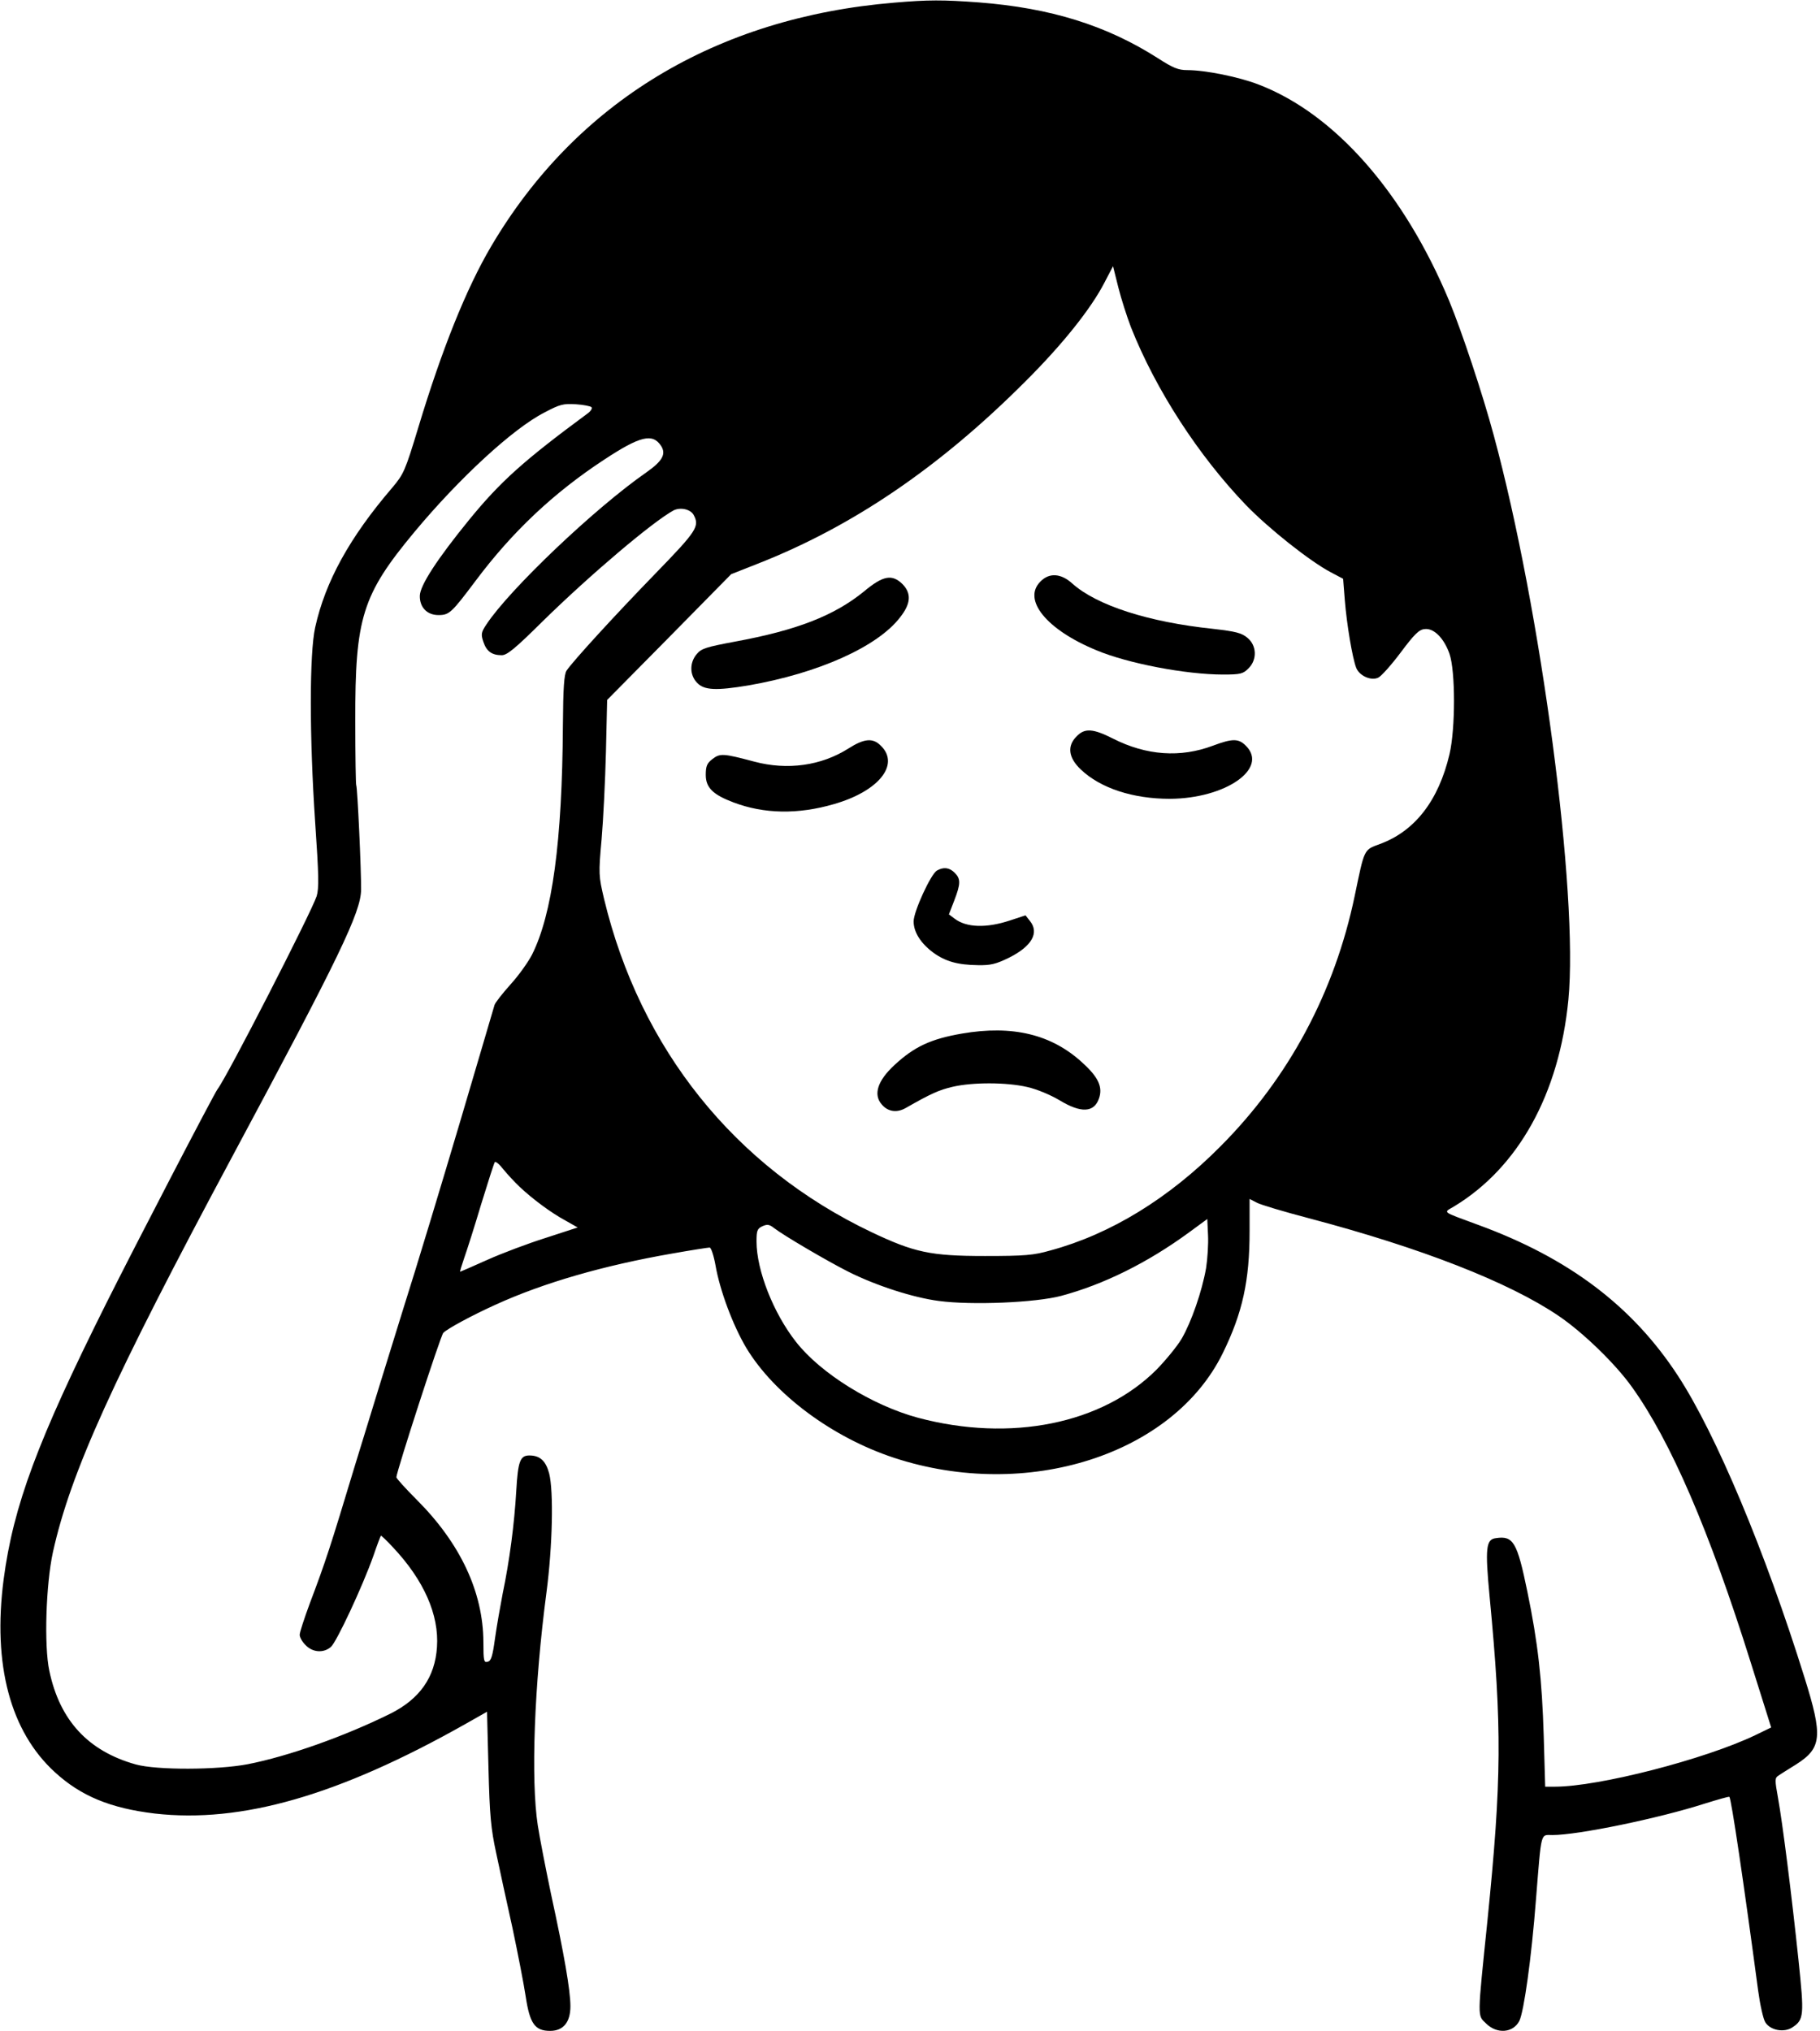 <?xml version="1.0" standalone="no"?>
<!DOCTYPE svg PUBLIC "-//W3C//DTD SVG 20010904//EN"
 "http://www.w3.org/TR/2001/REC-SVG-20010904/DTD/svg10.dtd">
<svg version="1.0" xmlns="http://www.w3.org/2000/svg"
 width="753pt" height="840pt" viewBox="0 0 753 840"
 preserveAspectRatio="xMidYMid meet">

<g transform="translate(0,840) scale(0.1,-0.1)"
fill="#000000" stroke="none">
<path d="M3700 8389 c-736 -61 -1316 -411 -1668 -1008 -103 -175 -203 -424
-301 -748 -55 -182 -61 -194 -108 -250 -176 -205 -277 -388 -319 -578 -24
-108 -24 -452 0 -807 15 -218 16 -273 6 -305 -23 -69 -371 -748 -410 -798 -14
-18 -341 -647 -460 -885 -285 -570 -385 -839 -425 -1143 -46 -353 28 -629 212
-797 108 -99 230 -149 413 -171 359 -41 762 75 1285 370 l90 51 6 -233 c5
-198 10 -250 32 -352 14 -66 44 -205 67 -308 22 -104 47 -232 55 -285 17 -112
38 -142 101 -142 55 0 84 36 84 102 0 66 -26 215 -80 463 -22 105 -47 233 -55
285 -29 189 -15 578 36 964 25 190 30 418 11 492 -14 52 -38 74 -82 74 -38 0
-47 -24 -54 -146 -8 -138 -28 -290 -56 -424 -10 -52 -25 -137 -32 -187 -10
-73 -16 -93 -30 -96 -16 -5 -18 3 -18 81 -1 207 -95 408 -276 589 -46 46 -84
88 -84 93 0 22 183 586 194 597 16 17 120 73 215 116 199 91 449 163 731 212
79 14 150 25 156 25 6 0 17 -33 24 -72 18 -105 72 -249 127 -342 116 -193 357
-372 613 -456 549 -180 1153 13 1359 433 82 167 111 300 111 505 l0 133 29
-15 c16 -9 114 -38 217 -65 462 -122 827 -264 1033 -404 99 -67 234 -197 303
-294 160 -223 320 -593 491 -1138 l85 -270 -66 -32 c-209 -100 -648 -213 -829
-213 l-40 0 -6 208 c-7 235 -24 388 -68 600 -42 204 -58 231 -130 220 -41 -5
-45 -41 -26 -241 52 -545 50 -757 -9 -1342 -42 -409 -42 -389 -6 -424 45 -45
112 -40 138 10 19 39 50 257 69 504 23 286 18 265 68 265 106 0 440 69 630
130 55 17 100 30 102 28 8 -7 60 -359 119 -801 8 -59 21 -118 30 -132 21 -33
77 -43 111 -21 49 32 50 49 26 279 -28 267 -66 568 -85 672 -13 72 -13 81 1
90 8 6 42 27 74 47 107 68 111 116 35 359 -163 523 -367 1009 -524 1249 -188
288 -452 487 -827 624 -154 57 -144 49 -99 76 266 161 435 465 473 855 42 437
-113 1613 -309 2335 -46 171 -132 429 -184 555 -187 448 -473 774 -788 895
-82 32 -222 60 -296 60 -37 0 -59 9 -121 49 -213 136 -444 208 -741 231 -149
11 -210 11 -350 -1z m979 -1342 c103 -260 280 -532 476 -736 95 -98 264 -232
351 -278 l51 -27 7 -89 c8 -99 31 -237 47 -279 13 -33 61 -55 91 -41 12 5 54
52 93 104 56 75 76 95 99 97 38 5 80 -37 103 -102 25 -72 25 -310 0 -416 -45
-191 -143 -318 -288 -371 -67 -25 -63 -17 -104 -214 -83 -398 -272 -752 -555
-1036 -214 -216 -456 -364 -704 -431 -70 -20 -106 -23 -271 -23 -226 0 -293
15 -470 99 -565 269 -957 758 -1106 1379 -22 94 -23 102 -10 245 7 81 15 244
18 362 l5 215 257 260 256 260 109 43 c393 154 752 398 1106 752 155 154 274
303 330 412 l35 67 22 -88 c12 -48 36 -122 52 -164z m-2232 -331 c5 -5 -3 -17
-17 -27 -263 -194 -359 -280 -489 -439 -132 -162 -203 -271 -204 -314 -1 -48
30 -80 77 -80 45 0 54 9 154 142 152 203 323 364 532 501 149 98 200 110 235
57 22 -34 6 -63 -61 -110 -213 -148 -565 -483 -661 -628 -22 -33 -24 -41 -13
-73 13 -39 35 -55 76 -55 22 0 56 28 168 139 201 197 458 414 543 460 28 14
70 5 83 -19 25 -47 14 -65 -158 -242 -169 -174 -342 -363 -368 -402 -10 -16
-14 -71 -15 -226 -3 -482 -44 -782 -128 -949 -16 -31 -56 -87 -89 -123 -33
-37 -63 -75 -66 -85 -3 -10 -66 -225 -141 -478 -75 -253 -181 -604 -237 -780
-55 -176 -144 -466 -199 -645 -103 -341 -121 -397 -188 -574 -22 -60 -41 -117
-41 -128 0 -10 11 -30 25 -43 29 -30 74 -33 104 -7 23 19 131 250 176 377 15
44 29 81 31 83 1 2 24 -20 50 -48 128 -136 191 -279 182 -412 -8 -125 -71
-215 -193 -276 -188 -93 -421 -176 -590 -209 -125 -24 -376 -25 -463 -1 -197
55 -315 182 -358 388 -22 103 -14 357 15 490 73 329 246 711 744 1640 443 826
530 1007 531 1100 1 77 -15 424 -20 432 -2 3 -4 122 -4 265 -1 428 28 522 245
783 185 222 408 428 538 494 64 34 78 37 129 34 32 -2 61 -8 65 -12z m-297
-3225 c53 -50 131 -108 189 -139 l51 -29 -132 -43 c-73 -23 -182 -64 -242 -91
-60 -27 -111 -49 -112 -49 -2 0 6 26 17 58 11 31 43 131 70 222 28 91 53 169
56 173 3 5 19 -8 36 -30 17 -21 47 -53 67 -72z m2840 -336 c-17 -97 -61 -223
-101 -292 -19 -32 -66 -89 -104 -128 -225 -225 -604 -301 -987 -199 -189 51
-402 183 -504 313 -94 119 -164 297 -164 416 0 45 3 53 24 63 20 9 29 8 48 -7
40 -31 219 -136 306 -180 115 -58 269 -108 377 -122 136 -18 399 -7 505 21
176 47 358 137 530 263 l75 55 3 -66 c2 -37 -2 -98 -8 -137z"/>
<path d="M4305 5995 c-76 -75 24 -199 230 -284 130 -55 372 -101 525 -101 73
0 83 3 105 25 37 36 35 95 -4 127 -24 20 -47 26 -142 37 -268 28 -481 97 -582
187 -47 43 -96 46 -132 9z"/>
<path d="M3575 5954 c-124 -101 -279 -161 -535 -208 -117 -22 -138 -28 -157
-51 -31 -36 -30 -88 2 -120 29 -30 79 -32 211 -10 289 50 536 160 629 283 44
56 46 98 9 136 -43 42 -80 36 -159 -30z"/>
<path d="M4455 5355 c-41 -40 -35 -89 17 -138 81 -77 215 -121 368 -121 230 1
409 125 315 219 -30 31 -56 31 -136 1 -135 -51 -276 -41 -414 29 -83 42 -117
44 -150 10z"/>
<path d="M3510 5304 c-112 -71 -252 -91 -390 -54 -128 34 -141 35 -173 10 -22
-17 -27 -29 -27 -65 0 -53 30 -82 115 -114 127 -48 267 -50 415 -7 185 53 274
163 195 241 -33 34 -69 31 -135 -11z"/>
<path d="M3876 4799 c-25 -15 -96 -169 -96 -210 0 -45 30 -91 81 -129 51 -37
102 -51 185 -52 52 -1 74 4 129 31 94 47 126 103 86 152 l-18 23 -67 -22 c-95
-31 -177 -29 -226 8 l-24 18 22 57 c27 70 27 90 2 115 -22 22 -46 25 -74 9z"/>
<path d="M3980 4125 c-128 -22 -197 -54 -278 -129 -71 -65 -90 -123 -54 -164
25 -30 62 -36 99 -15 105 60 139 75 195 88 82 19 222 19 308 -1 40 -9 95 -32
134 -55 89 -54 143 -51 163 8 16 46 -2 87 -67 146 -128 119 -291 158 -500 122z"/>
</g>
</svg>
